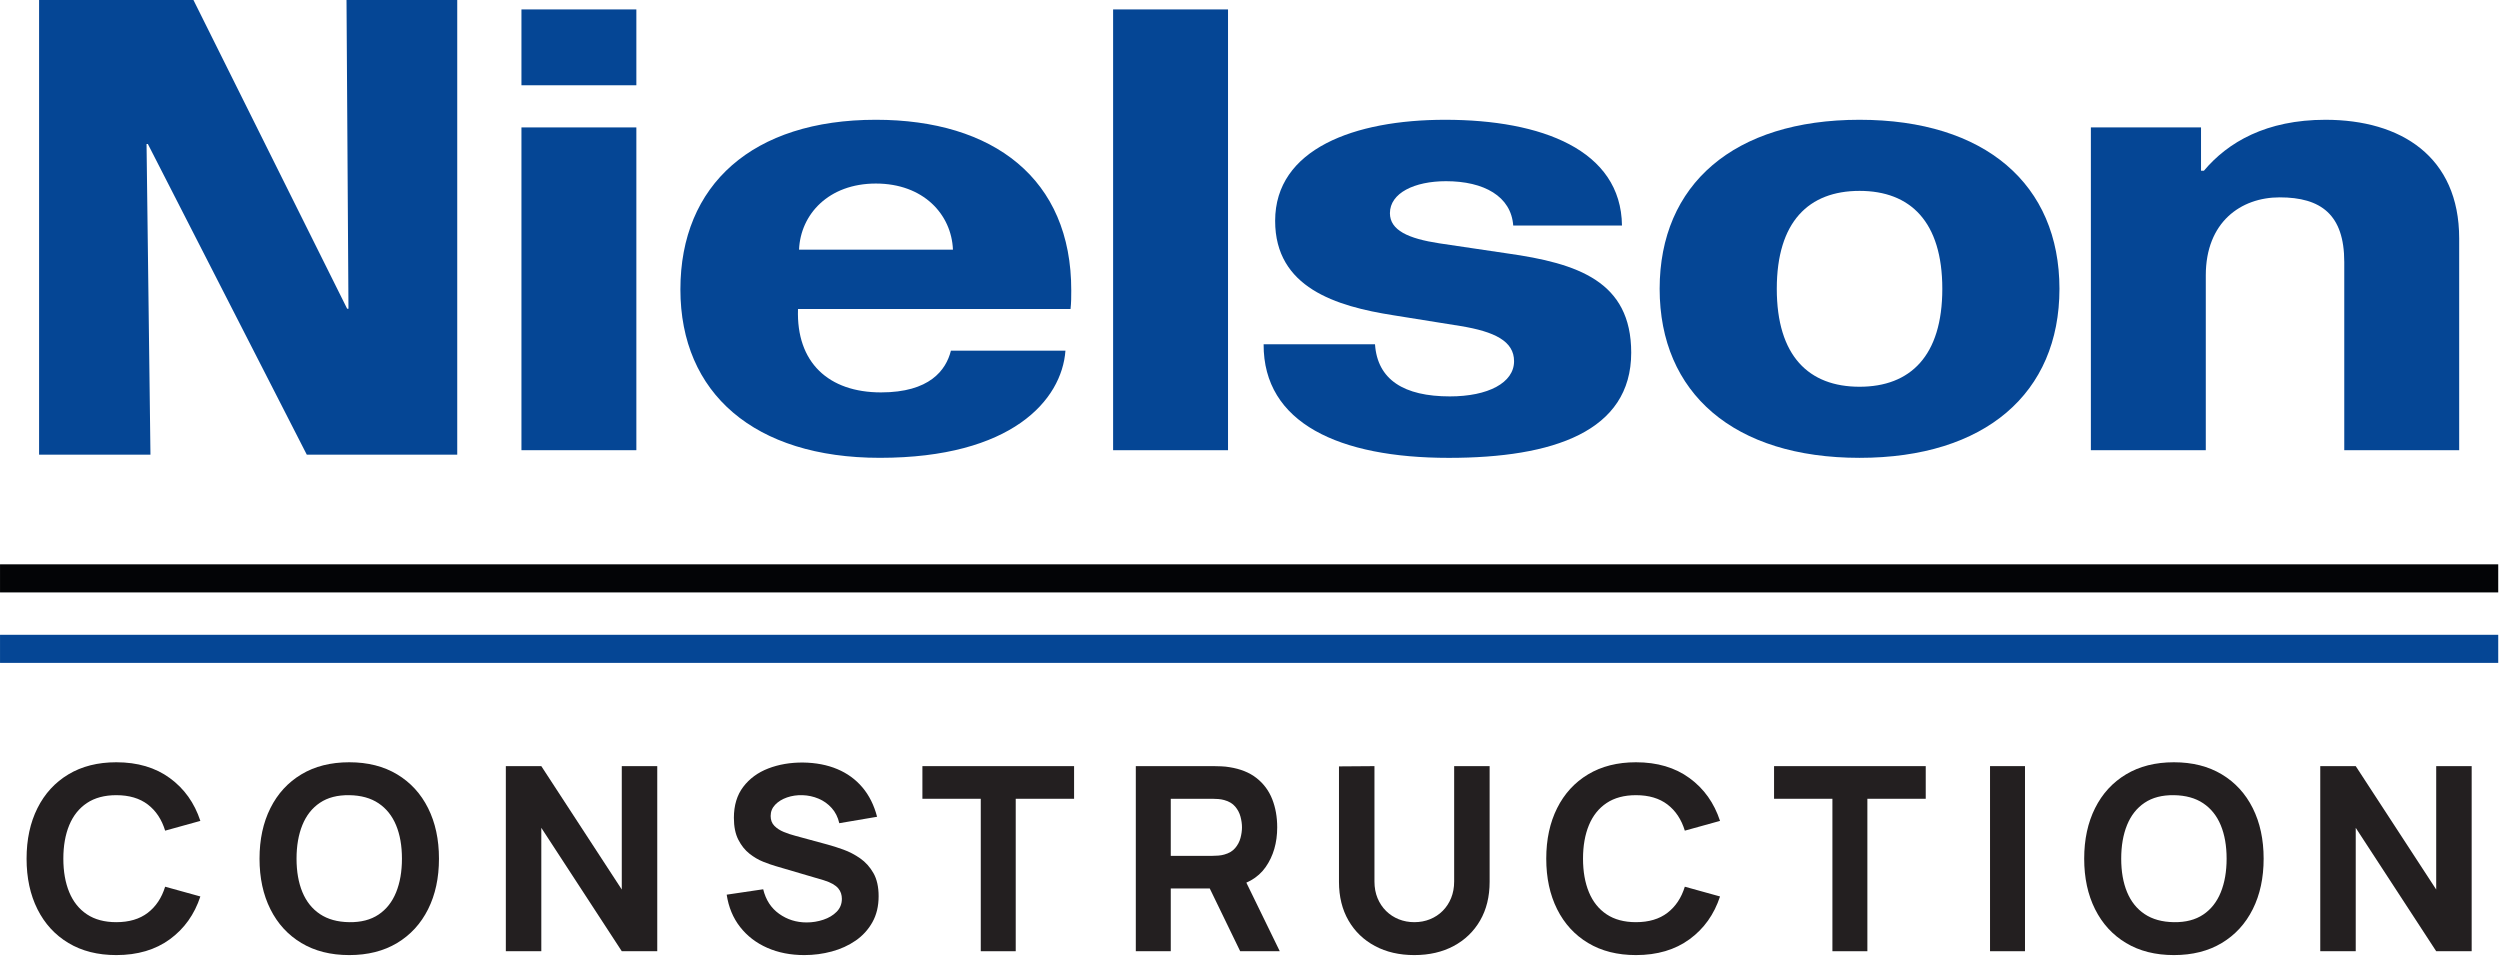 <?xml version="1.0" encoding="UTF-8" standalone="no"?>
<!DOCTYPE svg PUBLIC "-//W3C//DTD SVG 1.1//EN" "http://www.w3.org/Graphics/SVG/1.1/DTD/svg11.dtd">
<svg width="100%" height="100%" viewBox="0 0 1213 464" version="1.1" xmlns="http://www.w3.org/2000/svg" xmlns:xlink="http://www.w3.org/1999/xlink" xml:space="preserve" xmlns:serif="http://www.serif.com/" style="fill-rule:evenodd;clip-rule:evenodd;stroke-linejoin:round;stroke-miterlimit:2;">
    <g transform="matrix(1,0,0,1,-143.983,-113.491)">
        <g transform="matrix(4.167,0,0,4.167,0,0)">
            <g transform="matrix(1,0,0,1,48.095,115.993)">
                <path d="M0,22.451C-2.155,22.451 -4.014,21.982 -5.575,21.044C-7.137,20.106 -8.339,18.794 -9.182,17.108C-10.026,15.422 -10.447,13.461 -10.447,11.226C-10.447,8.991 -10.026,7.03 -9.182,5.344C-8.339,3.657 -7.137,2.346 -5.575,1.408C-4.014,0.47 -2.155,0 0,0C2.475,0 4.552,0.614 6.233,1.842C7.915,3.069 9.099,4.73 9.788,6.826L5.687,7.963C5.288,6.656 4.615,5.641 3.667,4.917C2.719,4.194 1.496,3.832 0,3.832C-1.367,3.832 -2.507,4.137 -3.42,4.745C-4.333,5.354 -5.019,6.212 -5.478,7.32C-5.937,8.427 -6.166,9.729 -6.166,11.226C-6.166,12.722 -5.937,14.024 -5.478,15.132C-5.019,16.24 -4.333,17.098 -3.42,17.706C-2.507,18.315 -1.367,18.619 0,18.619C1.496,18.619 2.719,18.255 3.667,17.527C4.615,16.798 5.288,15.786 5.687,14.489L9.788,15.626C9.099,17.722 7.915,19.383 6.233,20.61C4.552,21.837 2.475,22.451 0,22.451" style="fill:rgb(35,31,32);fill-rule:nonzero;"/>
            </g>
        </g>
        <g transform="matrix(4.167,0,0,4.167,0,0)">
            <g transform="matrix(1,0,0,1,75.219,119.825)">
                <path d="M0,14.787C1.367,14.807 2.504,14.513 3.412,13.904C4.32,13.296 5.001,12.432 5.455,11.315C5.909,10.197 6.136,8.89 6.136,7.394C6.136,5.897 5.909,4.6 5.455,3.502C5.001,2.405 4.32,1.552 3.412,0.943C2.504,0.334 1.367,0.02 0,0C-1.367,-0.02 -2.505,0.274 -3.412,0.883C-4.32,1.492 -5.001,2.355 -5.456,3.472C-5.91,4.59 -6.137,5.897 -6.137,7.394C-6.137,8.89 -5.91,10.187 -5.456,11.285C-5.001,12.382 -4.32,13.236 -3.412,13.844C-2.505,14.453 -1.367,14.767 0,14.787M0,18.619C-2.155,18.619 -4.014,18.15 -5.575,17.212C-7.137,16.274 -8.339,14.962 -9.182,13.275C-10.026,11.59 -10.447,9.629 -10.447,7.394C-10.447,5.159 -10.026,3.198 -9.182,1.512C-8.339,-0.175 -7.137,-1.487 -5.575,-2.424C-4.014,-3.362 -2.155,-3.832 0,-3.832C2.155,-3.832 4.014,-3.362 5.575,-2.424C7.136,-1.487 8.339,-0.175 9.182,1.512C10.025,3.198 10.447,5.159 10.447,7.394C10.447,9.629 10.025,11.59 9.182,13.275C8.339,14.962 7.136,16.274 5.575,17.212C4.014,18.15 2.155,18.619 0,18.619" style="fill:rgb(35,31,32);fill-rule:nonzero;"/>
            </g>
        </g>
        <g transform="matrix(4.167,0,0,4.167,0,0)">
            <g transform="matrix(1,0,0,1,93.452,116.443)">
                <path d="M0,21.552L0,0L4.131,0L13.5,14.368L13.5,0L17.631,0L17.631,21.552L13.5,21.552L4.131,7.184L4.131,21.552L0,21.552Z" style="fill:rgb(35,31,32);fill-rule:nonzero;"/>
            </g>
        </g>
        <g transform="matrix(4.167,0,0,4.167,0,0)">
            <g transform="matrix(1,0,0,1,128.208,116.014)">
                <path d="M0,22.43C-1.596,22.43 -3.035,22.148 -4.318,21.584C-5.6,21.021 -6.652,20.212 -7.476,19.16C-8.299,18.107 -8.82,16.852 -9.04,15.396L-4.789,14.767C-4.49,16.004 -3.871,16.957 -2.934,17.625C-1.996,18.294 -0.928,18.629 0.27,18.629C0.938,18.629 1.587,18.524 2.215,18.314C2.844,18.104 3.361,17.796 3.764,17.386C4.168,16.977 4.371,16.473 4.371,15.874C4.371,15.655 4.338,15.443 4.273,15.238C4.208,15.034 4.101,14.842 3.952,14.662C3.802,14.483 3.589,14.313 3.316,14.153C3.041,13.994 2.694,13.849 2.275,13.719L-3.323,12.073C-3.741,11.953 -4.228,11.783 -4.782,11.564C-5.335,11.345 -5.872,11.03 -6.391,10.621C-6.91,10.212 -7.341,9.671 -7.685,8.997C-8.029,8.324 -8.202,7.473 -8.202,6.445C-8.202,4.999 -7.838,3.796 -7.109,2.838C-6.381,1.881 -5.408,1.167 -4.191,0.698C-2.973,0.229 -1.626,0 -0.15,0.01C1.337,0.03 2.664,0.284 3.832,0.773C4.999,1.262 5.977,1.973 6.765,2.906C7.553,3.839 8.122,4.979 8.471,6.326L4.071,7.074C3.912,6.375 3.617,5.787 3.188,5.308C2.759,4.829 2.247,4.465 1.654,4.215C1.06,3.966 0.439,3.832 -0.209,3.811C-0.848,3.791 -1.449,3.879 -2.013,4.073C-2.576,4.268 -3.035,4.55 -3.39,4.919C-3.744,5.288 -3.921,5.727 -3.921,6.236C-3.921,6.705 -3.776,7.087 -3.487,7.381C-3.198,7.675 -2.834,7.912 -2.395,8.092C-1.955,8.272 -1.506,8.421 -1.047,8.541L2.694,9.558C3.253,9.708 3.871,9.905 4.55,10.15C5.229,10.394 5.88,10.733 6.503,11.167C7.127,11.602 7.641,12.173 8.045,12.881C8.449,13.59 8.651,14.487 8.651,15.575C8.651,16.732 8.409,17.743 7.925,18.606C7.441,19.469 6.79,20.183 5.972,20.746C5.153,21.31 4.228,21.732 3.196,22.011C2.163,22.29 1.097,22.43 0,22.43" style="fill:rgb(35,31,32);fill-rule:nonzero;"/>
            </g>
        </g>
        <g transform="matrix(4.167,0,0,4.167,0,0)">
            <g transform="matrix(1,0,0,1,148.752,116.443)">
                <path d="M0,21.552L0,3.801L-6.795,3.801L-6.795,0L10.866,0L10.866,3.801L4.071,3.801L4.071,21.552L0,21.552Z" style="fill:rgb(35,31,32);fill-rule:nonzero;"/>
            </g>
        </g>
        <g transform="matrix(4.167,0,0,4.167,0,0)">
            <g transform="matrix(1,0,0,1,178.958,116.443)">
                <path d="M0,21.552L-4.251,12.782L-0.059,11.973L4.61,21.552L0,21.552ZM-8.082,10.446L-3.233,10.446C-3.023,10.446 -2.794,10.437 -2.544,10.417C-2.295,10.397 -2.065,10.357 -1.856,10.297C-1.307,10.147 -0.883,9.895 -0.584,9.541C-0.284,9.187 -0.077,8.793 0.038,8.359C0.152,7.925 0.21,7.513 0.21,7.124C0.21,6.735 0.152,6.323 0.038,5.889C-0.077,5.455 -0.284,5.061 -0.584,4.707C-0.883,4.353 -1.307,4.101 -1.856,3.951C-2.065,3.891 -2.295,3.851 -2.544,3.831C-2.794,3.812 -3.023,3.801 -3.233,3.801L-8.082,3.801L-8.082,10.446ZM-12.153,21.552L-12.153,0L-3.053,0C-2.843,0 -2.562,0.007 -2.208,0.022C-1.854,0.037 -1.537,0.07 -1.257,0.12C0.03,0.32 1.085,0.743 1.908,1.392C2.731,2.04 3.338,2.856 3.727,3.839C4.116,4.822 4.311,5.917 4.311,7.124C4.311,8.93 3.861,10.474 2.964,11.757C2.066,13.039 0.659,13.829 -1.257,14.128L-3.053,14.248L-8.082,14.248L-8.082,21.552L-12.153,21.552Z" style="fill:rgb(35,31,32);fill-rule:nonzero;"/>
            </g>
        </g>
        <g transform="matrix(4.167,0,0,4.167,0,0)">
            <g transform="matrix(1,0,0,1,199.233,116.443)">
                <path d="M0,22.001C-1.736,22.001 -3.263,21.649 -4.58,20.946C-5.897,20.242 -6.925,19.252 -7.663,17.975C-8.402,16.698 -8.771,15.196 -8.771,13.47L-8.771,0.03L-4.64,0L-4.64,13.44C-4.64,14.149 -4.52,14.792 -4.281,15.371C-4.041,15.949 -3.709,16.448 -3.285,16.867C-2.861,17.286 -2.367,17.608 -1.804,17.833C-1.24,18.057 -0.639,18.169 0,18.169C0.658,18.169 1.269,18.055 1.833,17.825C2.397,17.595 2.888,17.272 3.307,16.852C3.726,16.433 4.053,15.934 4.288,15.356C4.522,14.777 4.64,14.138 4.64,13.44L4.64,0L8.77,0L8.77,13.47C8.77,15.196 8.401,16.698 7.663,17.975C6.924,19.252 5.897,20.242 4.58,20.946C3.263,21.649 1.736,22.001 0,22.001" style="fill:rgb(35,31,32);fill-rule:nonzero;"/>
            </g>
        </g>
        <g transform="matrix(4.167,0,0,4.167,0,0)">
            <g transform="matrix(1,0,0,1,225.044,115.993)">
                <path d="M0,22.451C-2.155,22.451 -4.014,21.982 -5.575,21.044C-7.137,20.106 -8.339,18.794 -9.182,17.108C-10.026,15.422 -10.447,13.461 -10.447,11.226C-10.447,8.991 -10.026,7.03 -9.182,5.344C-8.339,3.657 -7.137,2.346 -5.575,1.408C-4.014,0.47 -2.155,0 0,0C2.475,0 4.552,0.614 6.233,1.842C7.915,3.069 9.099,4.73 9.788,6.826L5.687,7.963C5.288,6.656 4.615,5.641 3.667,4.917C2.719,4.194 1.496,3.832 0,3.832C-1.367,3.832 -2.507,4.137 -3.42,4.745C-4.333,5.354 -5.019,6.212 -5.478,7.32C-5.937,8.427 -6.166,9.729 -6.166,11.226C-6.166,12.722 -5.937,14.024 -5.478,15.132C-5.019,16.24 -4.333,17.098 -3.42,17.706C-2.507,18.315 -1.367,18.619 0,18.619C1.496,18.619 2.719,18.255 3.667,17.527C4.615,16.798 5.288,15.786 5.687,14.489L9.788,15.626C9.099,17.722 7.915,19.383 6.233,20.61C4.552,21.837 2.475,22.451 0,22.451" style="fill:rgb(35,31,32);fill-rule:nonzero;"/>
            </g>
        </g>
        <g transform="matrix(4.167,0,0,4.167,0,0)">
            <g transform="matrix(1,0,0,1,247.917,116.443)">
                <path d="M0,21.552L0,3.801L-6.795,3.801L-6.795,0L10.866,0L10.866,3.801L4.071,3.801L4.071,21.552L0,21.552Z" style="fill:rgb(35,31,32);fill-rule:nonzero;"/>
            </g>
        </g>
        <g transform="matrix(4.167,0,0,4.167,0,0)">
            <g transform="matrix(1,0,0,1,0,88.755)">
                <rect x="266.27" y="27.687" width="4.071" height="21.552" style="fill:rgb(35,31,32);"/>
            </g>
        </g>
        <g transform="matrix(4.167,0,0,4.167,0,0)">
            <g transform="matrix(1,0,0,1,287.681,119.825)">
                <path d="M0,14.787C1.367,14.807 2.504,14.513 3.412,13.904C4.32,13.296 5.001,12.432 5.455,11.315C5.909,10.197 6.136,8.89 6.136,7.394C6.136,5.897 5.909,4.6 5.455,3.502C5.001,2.405 4.32,1.552 3.412,0.943C2.504,0.334 1.367,0.02 0,0C-1.367,-0.02 -2.505,0.274 -3.412,0.883C-4.32,1.492 -5.001,2.355 -5.456,3.472C-5.91,4.59 -6.137,5.897 -6.137,7.394C-6.137,8.89 -5.91,10.187 -5.456,11.285C-5.001,12.382 -4.32,13.236 -3.412,13.844C-2.505,14.453 -1.367,14.767 0,14.787M0,18.619C-2.155,18.619 -4.014,18.15 -5.575,17.212C-7.137,16.274 -8.339,14.962 -9.182,13.275C-10.026,11.59 -10.447,9.629 -10.447,7.394C-10.447,5.159 -10.026,3.198 -9.182,1.512C-8.339,-0.175 -7.137,-1.487 -5.575,-2.424C-4.014,-3.362 -2.155,-3.832 0,-3.832C2.155,-3.832 4.013,-3.362 5.575,-2.424C7.136,-1.487 8.339,-0.175 9.182,1.512C10.025,3.198 10.447,5.159 10.447,7.394C10.447,9.629 10.025,11.59 9.182,13.275C8.339,14.962 7.136,16.274 5.575,17.212C4.013,18.15 2.155,18.619 0,18.619" style="fill:rgb(35,31,32);fill-rule:nonzero;"/>
            </g>
        </g>
        <g transform="matrix(4.167,0,0,4.167,0,0)">
            <g transform="matrix(1,0,0,1,304.721,116.443)">
                <path d="M0,21.552L0,0L4.131,0L13.5,14.368L13.5,0L17.631,0L17.631,21.552L13.5,21.552L4.131,7.184L4.131,21.552L0,21.552Z" style="fill:rgb(35,31,32);fill-rule:nonzero;"/>
            </g>
        </g>
        <g transform="matrix(4.167,0,0,4.167,0,0)">
            <g transform="matrix(1,0,0,1,0,-57.692)">
                <path d="M95.27,99.764L108.65,99.764L108.65,137.348L95.27,137.348L95.27,99.764ZM95.27,86.025L108.65,86.025L108.65,94.856L95.27,94.856L95.27,86.025Z" style="fill:rgb(5,70,149);fill-rule:nonzero;"/>
            </g>
        </g>
        <g transform="matrix(4.167,0,0,4.167,0,0)">
            <g transform="matrix(1,0,0,1,136.537,73.119)">
                <path d="M0,-24.512C-5.503,-24.512 -8.776,-20.925 -8.944,-16.814L8.976,-16.814C8.808,-20.925 5.535,-24.512 0.001,-24.512L0,-24.512ZM22.075,-5.052C21.656,0.704 15.82,7.425 0.464,7.425C-14.145,7.425 -22.759,-0.095 -22.759,-12.186C-22.759,-24.378 -14.343,-31.937 0,-31.937C13.658,-31.937 22.783,-25.088 22.752,-12.042C22.752,-11.365 22.752,-10.65 22.668,-9.902L-9.065,-9.902C-9.286,-3.671 -5.502,-0.193 0.602,-0.193C6.258,-0.193 8.17,-2.776 8.74,-5.051L22.075,-5.051L22.075,-5.052Z" style="fill:rgb(5,70,149);fill-rule:nonzero;"/>
            </g>
        </g>
        <g transform="matrix(4.167,0,0,4.167,0,0)">
            <g transform="matrix(1,0,0,1,0,-57.691)">
                <rect x="164.162" y="86.024" width="13.38" height="51.324" style="fill:rgb(5,70,149);"/>
            </g>
        </g>
        <g transform="matrix(4.167,0,0,4.167,0,0)">
            <g transform="matrix(1,0,0,1,210.752,68.229)">
                <path d="M0,-14.727C-0.244,-18.135 -3.41,-19.895 -7.826,-19.895C-11.496,-19.895 -14.358,-18.522 -14.358,-16.171C-14.358,-14.18 -12.226,-13.214 -8.601,-12.66L-0.697,-11.487C7.53,-10.328 13.737,-8.233 13.737,0.067C13.737,9.266 4.626,12.319 -7.501,12.319C-20.273,12.319 -29.103,8.274 -29.065,-0.905L-16.095,-0.905C-15.814,3.225 -12.723,5.163 -7.378,5.163C-2.94,5.163 0.097,3.585 0.097,1.066C0.097,-1.273 -2.173,-2.381 -6.146,-3.032L-13.938,-4.282C-20.648,-5.333 -27.723,-7.505 -27.723,-15.277C-27.723,-23.657 -18.482,-27.046 -7.926,-27.046C3.286,-27.046 12.564,-23.541 12.662,-14.731L-0.001,-14.731L0,-14.727Z" style="fill:rgb(5,70,149);fill-rule:nonzero;"/>
            </g>
        </g>
        <g transform="matrix(4.167,0,0,4.167,0,0)">
            <g transform="matrix(1,0,0,1,260.713,60.864)">
                <path d="M0,0.001C0,-7.815 -3.722,-11.402 -9.637,-11.402C-15.551,-11.402 -19.273,-7.815 -19.273,0.001C-19.273,7.817 -15.551,11.404 -9.637,11.404C-3.722,11.404 0,7.817 0,0.001M13.64,0.001C13.64,12.155 4.988,19.682 -9.637,19.682C-24.261,19.682 -32.913,12.155 -32.913,0.001C-32.913,-12.154 -24.261,-19.681 -9.637,-19.681C4.988,-19.681 13.64,-12.154 13.64,0.001" style="fill:rgb(5,70,149);fill-rule:nonzero;"/>
            </g>
        </g>
        <g transform="matrix(4.167,0,0,4.167,0,0)">
            <g transform="matrix(1,0,0,1,290.837,73.722)">
                <path d="M0,-26.604L0.335,-26.604C3.129,-29.935 7.614,-32.539 14.486,-32.539C23.268,-32.539 30.06,-28.26 30.06,-18.722L30.06,5.935L16.679,5.935L16.679,-15.982C16.679,-21.489 13.977,-23.506 9.158,-23.506C4.636,-23.506 0.556,-20.621 0.556,-14.43L0.556,5.934L-12.825,5.934L-12.825,-31.65L0,-31.65L0,-26.604Z" style="fill:rgb(5,70,149);fill-rule:nonzero;"/>
            </g>
        </g>
        <g transform="matrix(4.167,0,0,4.167,0,0)">
            <g transform="matrix(1,0,0,1,70.274,27.238)">
                <path d="M0,52.936L-18.505,16.761L-18.657,16.761L-18.202,52.936L-31.17,52.936L-31.17,0L-13.196,0L4.702,35.948L4.854,35.948L4.627,0L17.519,0L17.519,52.936L0,52.936Z" style="fill:rgb(5,70,149);fill-rule:nonzero;"/>
            </g>
        </g>
        <g transform="matrix(4.167,0,0,4.167,0,0)">
            <g transform="matrix(-1,0,0,1,360,23.48)">
                <rect x="34.556" y="69.465" width="290.888" height="3.271" style="fill:rgb(3,4,6);"/>
            </g>
        </g>
        <g transform="matrix(4.167,0,0,4.167,0,0)">
            <g transform="matrix(-1,0,0,1,360,39.89)">
                <rect x="34.556" y="61.26" width="290.888" height="3.271" style="fill:rgb(5,70,149);"/>
            </g>
        </g>
    </g>
</svg>
